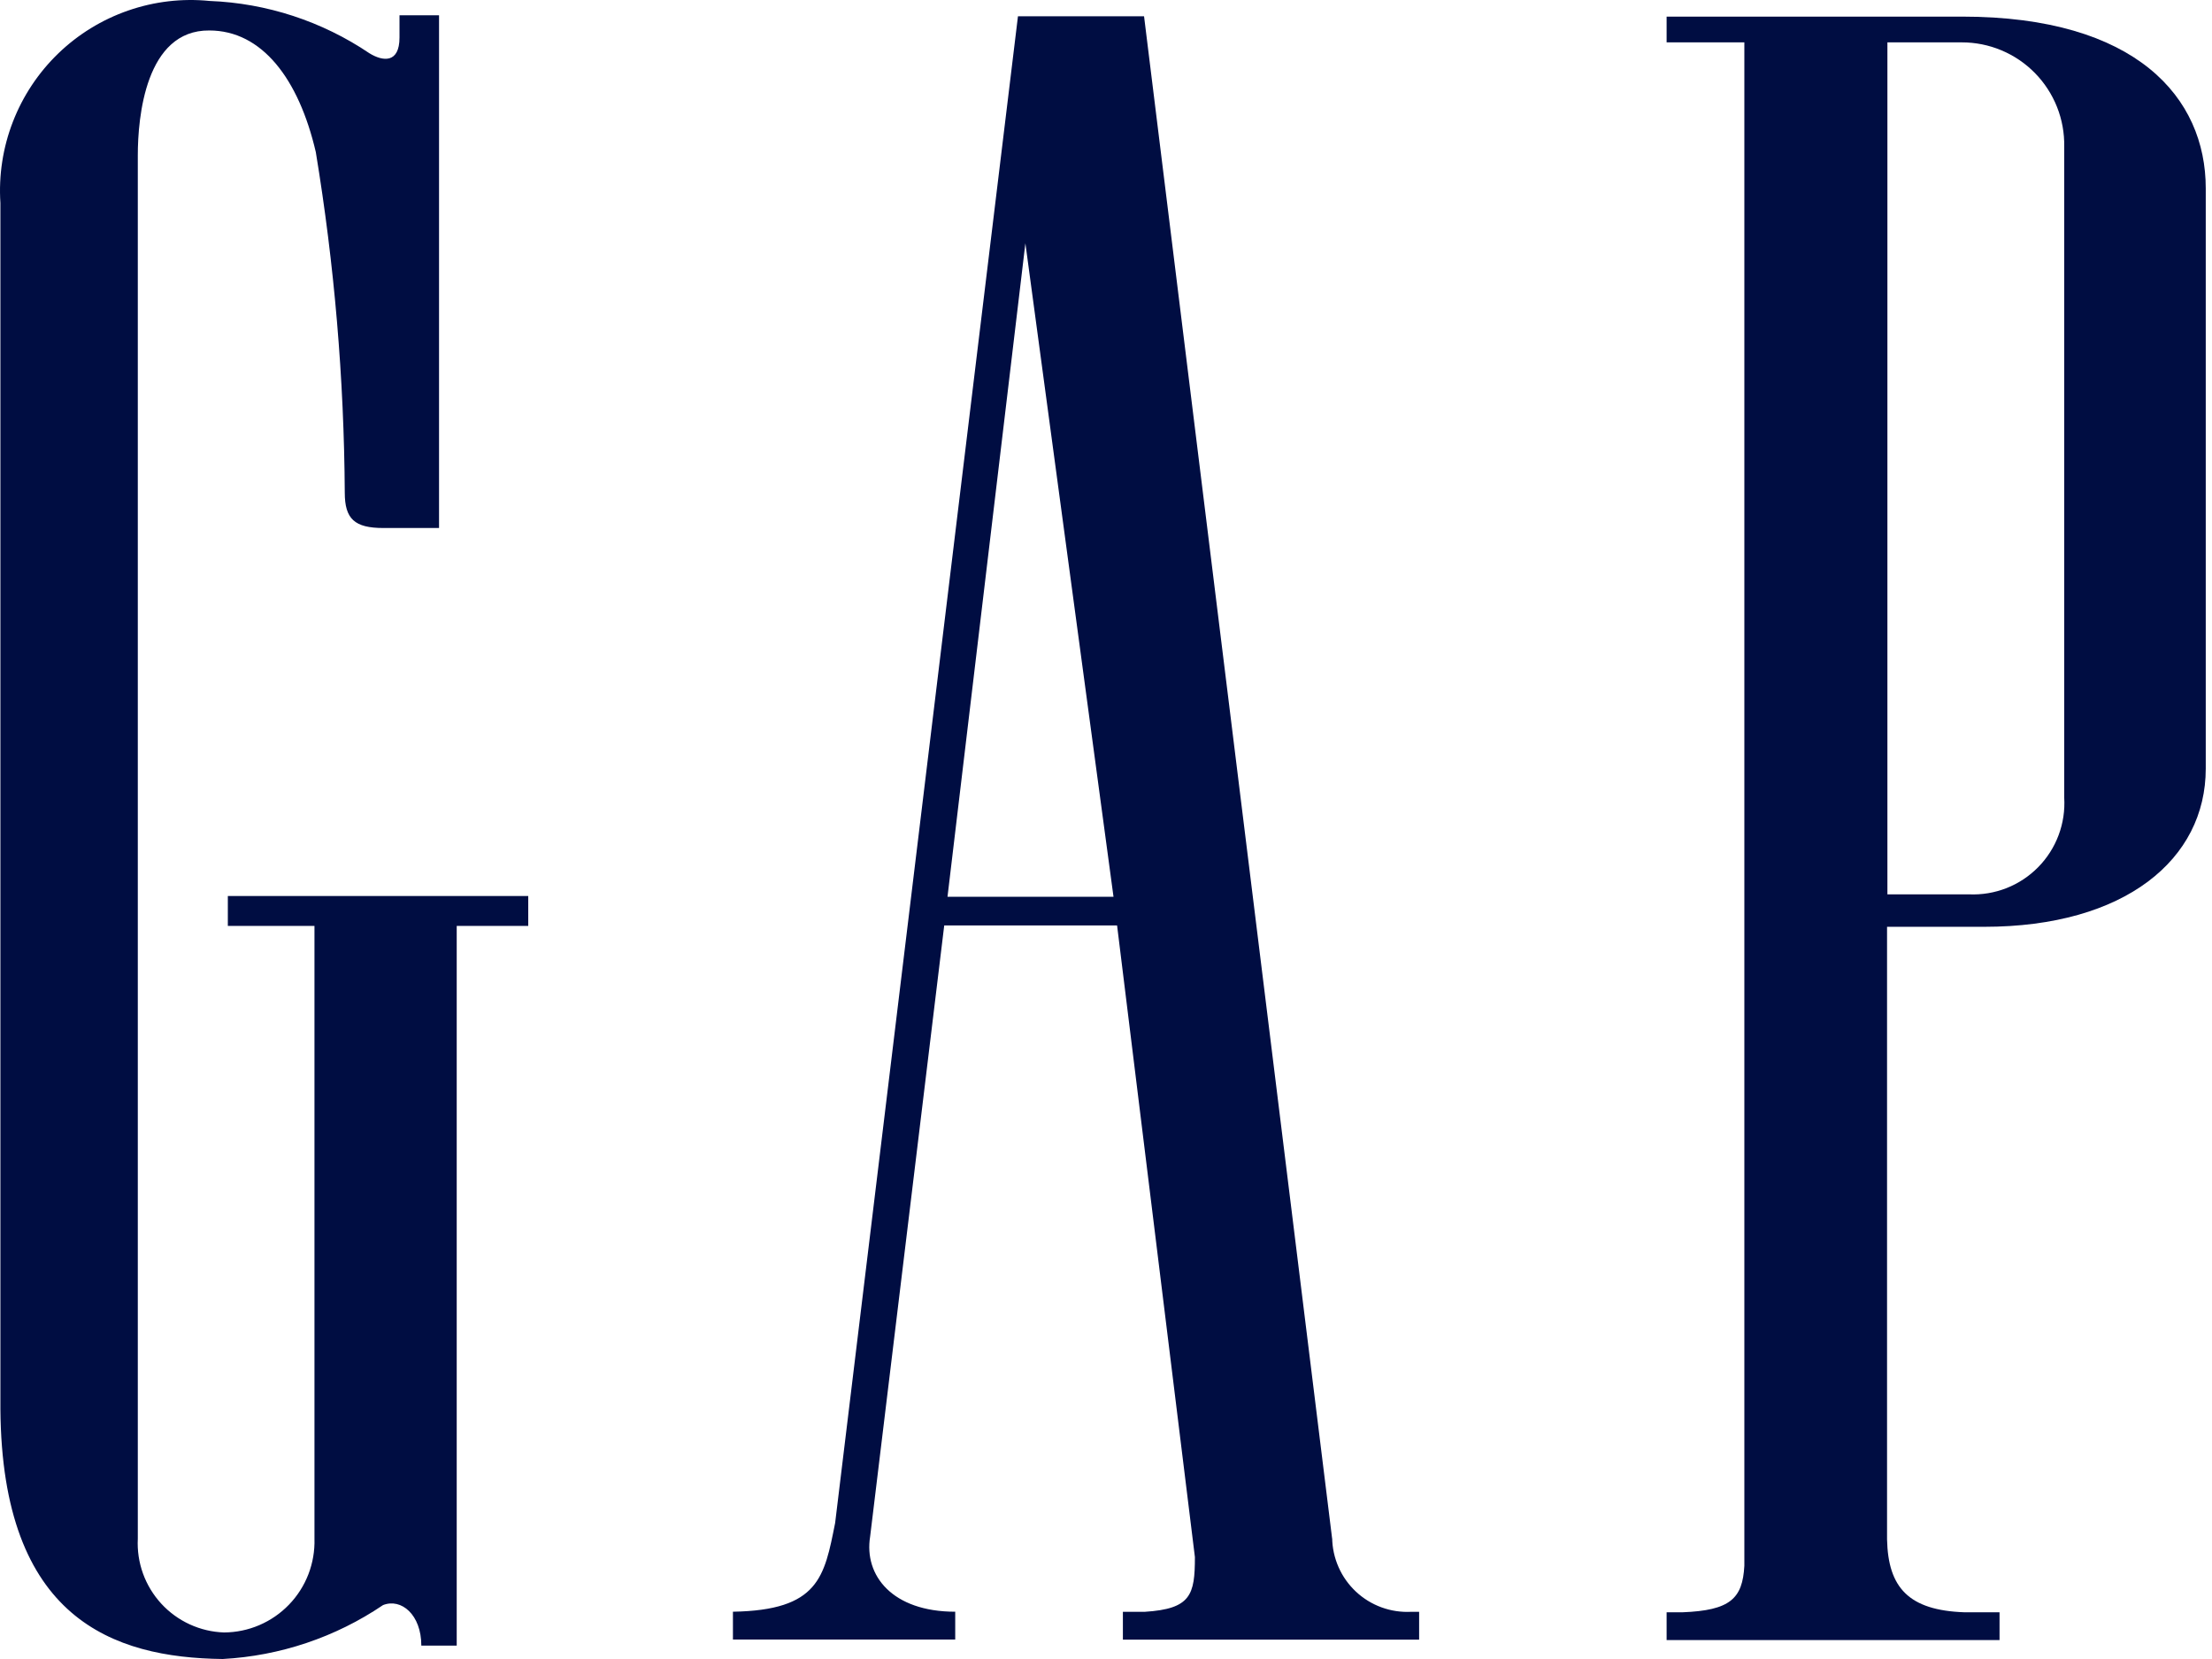 <svg width="104" height="78" viewBox="0 0 104 78" fill="none" xmlns="http://www.w3.org/2000/svg">
<path d="M44.548 42.163L48.21 11.438L52.353 42.163H44.548ZM62.633 72.293V72.35L53.789 0.764H47.861L39.265 71.604C38.758 74.15 38.499 75.707 34.46 75.777V77.085H44.911V75.777C41.952 75.777 40.614 74.072 40.91 72.246L44.394 43.511H52.521L56.18 73.208C56.18 74.99 55.988 75.643 53.826 75.781H52.794V77.089H66.722V75.781H66.352C65.877 75.806 65.401 75.735 64.954 75.572C64.507 75.409 64.097 75.157 63.75 74.832C63.403 74.506 63.124 74.114 62.933 73.678C62.741 73.243 62.639 72.773 62.633 72.297" fill="#000D42"/>
<path d="M18.783 1.763C18.783 2.99 17.999 2.893 17.367 2.503C15.142 1.001 12.541 0.149 9.858 0.045C8.563 -0.085 7.255 0.069 6.026 0.496C4.796 0.922 3.674 1.611 2.738 2.515C1.802 3.419 1.074 4.516 0.604 5.73C0.134 6.944 -0.065 8.246 0.019 9.544V66.257C0.093 76.11 5.322 77.939 10.47 78C13.167 77.855 15.773 76.978 18.009 75.465C18.867 75.128 19.809 75.915 19.809 77.371H21.473V43.532H24.836V42.126H10.712V43.532H14.785V72.344C14.802 72.914 14.705 73.482 14.5 74.015C14.294 74.547 13.985 75.033 13.588 75.444C13.192 75.855 12.718 76.182 12.194 76.407C11.669 76.632 11.105 76.749 10.534 76.752C9.977 76.734 9.429 76.605 8.922 76.372C8.415 76.14 7.96 75.809 7.582 75.398C7.205 74.988 6.913 74.506 6.723 73.982C6.534 73.458 6.451 72.901 6.479 72.344V7.295C6.479 5.529 6.838 1.407 9.841 1.433C12.32 1.433 14.048 3.713 14.848 7.15C15.722 12.443 16.177 17.796 16.21 23.16C16.21 24.401 16.671 24.825 18.026 24.825H20.642V0.717H18.783V1.763Z" fill="#000D42"/>
<path d="M88.739 39.308V1.992H92.233C92.873 1.991 93.507 2.117 94.098 2.365C94.689 2.612 95.225 2.975 95.673 3.432C96.122 3.889 96.475 4.431 96.712 5.026C96.949 5.621 97.064 6.257 97.052 6.898V37.499C97.088 38.1 96.999 38.702 96.788 39.265C96.577 39.829 96.25 40.342 95.828 40.771C95.405 41.2 94.898 41.536 94.338 41.756C93.777 41.976 93.177 42.076 92.576 42.049H88.739V39.308ZM92.26 0.781H78.358V1.992H82.013V73.618C81.929 75.168 81.341 75.717 79.098 75.804H78.358V77.109H94.011V75.804H92.367C89.741 75.713 88.772 74.647 88.722 72.377V43.575H93.282C99.917 43.575 103.706 40.398 103.706 36.14V8.852C103.706 4.598 100.451 0.781 92.249 0.781" fill="#000D42"/>
</svg>
